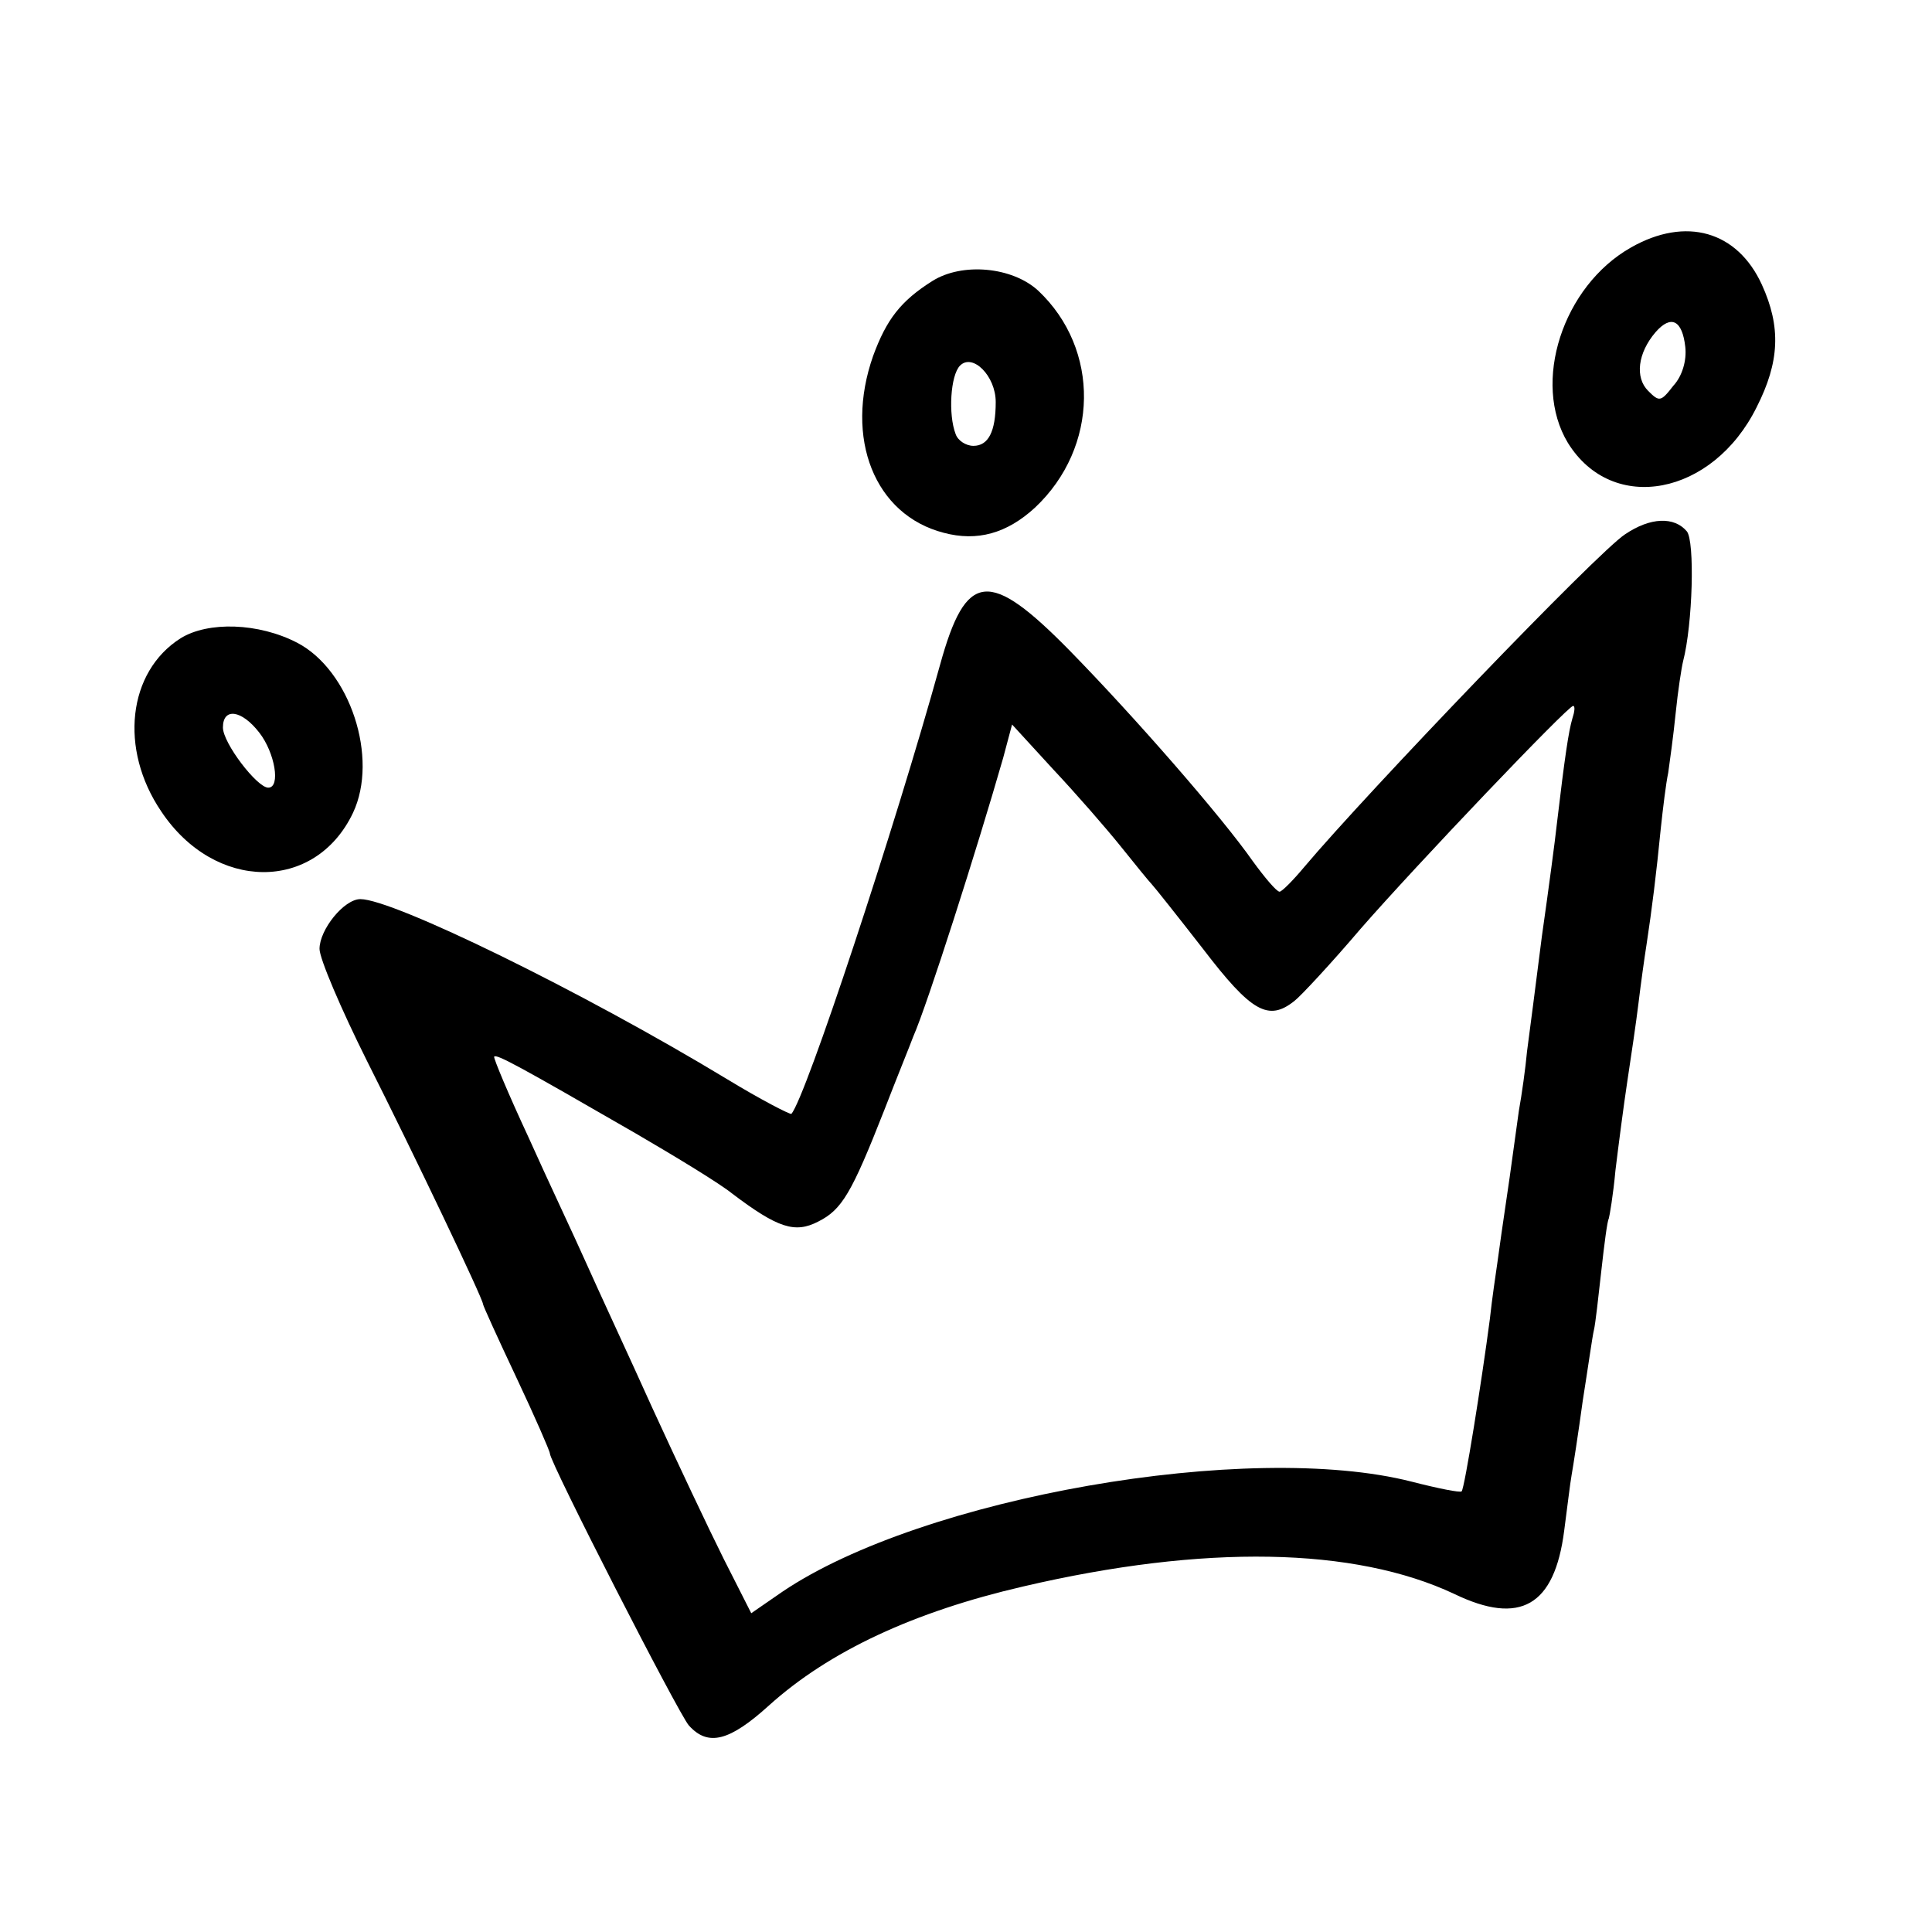 <?xml version="1.0" standalone="no"?>
<!DOCTYPE svg PUBLIC "-//W3C//DTD SVG 20010904//EN"
 "http://www.w3.org/TR/2001/REC-SVG-20010904/DTD/svg10.dtd">
<svg version="1.0" xmlns="http://www.w3.org/2000/svg"
 width="260pt" height="260pt" viewBox="0 0 260 260"
 preserveAspectRatio="xMidYMid meet">
<g transform="translate(0,260) scale(0.1,-0.1)"
fill="#000000" stroke="none">
<path d="M2195 2267 c-92 -52 -134 -182 -85 -263 60 -97 195 -71 254 48 31 61
33 108 7 165 -33 72 -102 92 -176 50z m73 -134 c2 -18 -4 -39 -16 -52 -17 -22
-19 -22 -34 -7 -18 18 -14 51 10 79 21 24 36 16 40 -20z"/>
<path d="M1255 2222 c-43 -27 -62 -52 -80 -101 -39 -111 2 -214 95 -238 45
-12 85 -1 123 34 86 81 88 213 4 292 -35 32 -102 38 -142 13z m85 -163 c0 -40
-10 -59 -30 -59 -10 0 -21 7 -24 16 -10 26 -7 79 6 92 17 17 48 -14 48 -49z"/>
<path d="M2187 1881 c-37 -24 -346 -346 -432 -448 -15 -18 -30 -33 -33 -33 -4
0 -20 19 -36 41 -42 60 -158 193 -246 283 -109 111 -140 108 -175 -19 -61
-220 -181 -583 -200 -604 -2 -1 -41 19 -87 47 -195 118 -449 242 -493 242 -22
0 -55 -41 -55 -67 0 -13 29 -81 64 -151 63 -125 156 -320 156 -327 0 -2 20
-46 45 -99 25 -53 45 -99 45 -102 0 -12 173 -350 187 -366 26 -29 55 -21 108
27 81 73 195 126 342 160 244 57 446 53 580 -10 89 -43 135 -16 148 85 4 30 8
64 10 75 2 11 9 56 15 100 7 44 13 87 15 95 2 8 6 44 10 80 4 36 8 67 10 70 1
3 6 32 9 65 4 33 11 87 16 120 5 33 12 80 15 105 3 25 8 61 11 80 7 46 13 94
19 155 3 28 7 61 10 75 2 14 7 50 10 80 3 30 8 62 10 70 13 50 16 162 5 175
-17 20 -49 19 -83 -4z m-71 -248 c-5 -17 -10 -50 -21 -143 -2 -19 -11 -87 -20
-150 -8 -63 -17 -133 -20 -155 -2 -22 -7 -58 -11 -80 -3 -22 -7 -51 -9 -65 -3
-24 -13 -88 -20 -140 -2 -14 -7 -47 -10 -75 -11 -84 -34 -228 -38 -232 -2 -2
-32 4 -67 13 -219 56 -659 -21 -847 -148 l-42 -29 -37 73 c-20 40 -63 131 -96
203 -32 71 -73 159 -89 195 -16 36 -52 112 -78 170 -27 58 -47 106 -46 108 3
4 34 -13 190 -103 55 -32 114 -68 130 -81 62 -47 85 -54 116 -38 32 16 45 38
89 150 17 44 35 88 39 99 19 43 86 253 121 375 l12 45 55 -60 c31 -33 72 -80
92 -105 20 -25 38 -47 41 -50 3 -3 34 -42 69 -87 65 -85 88 -98 123 -70 8 6
49 50 89 97 75 86 279 300 286 300 3 0 2 -8 -1 -17z"/>
<path d="M243 1741 c-71 -45 -83 -149 -26 -233 72 -108 207 -109 258 -2 35 74
-4 192 -75 229 -52 27 -120 29 -157 6z m106 -127 c21 -27 29 -74 12 -74 -15 0
-61 60 -61 81 0 27 25 24 49 -7z"/>
</g>
</svg>
